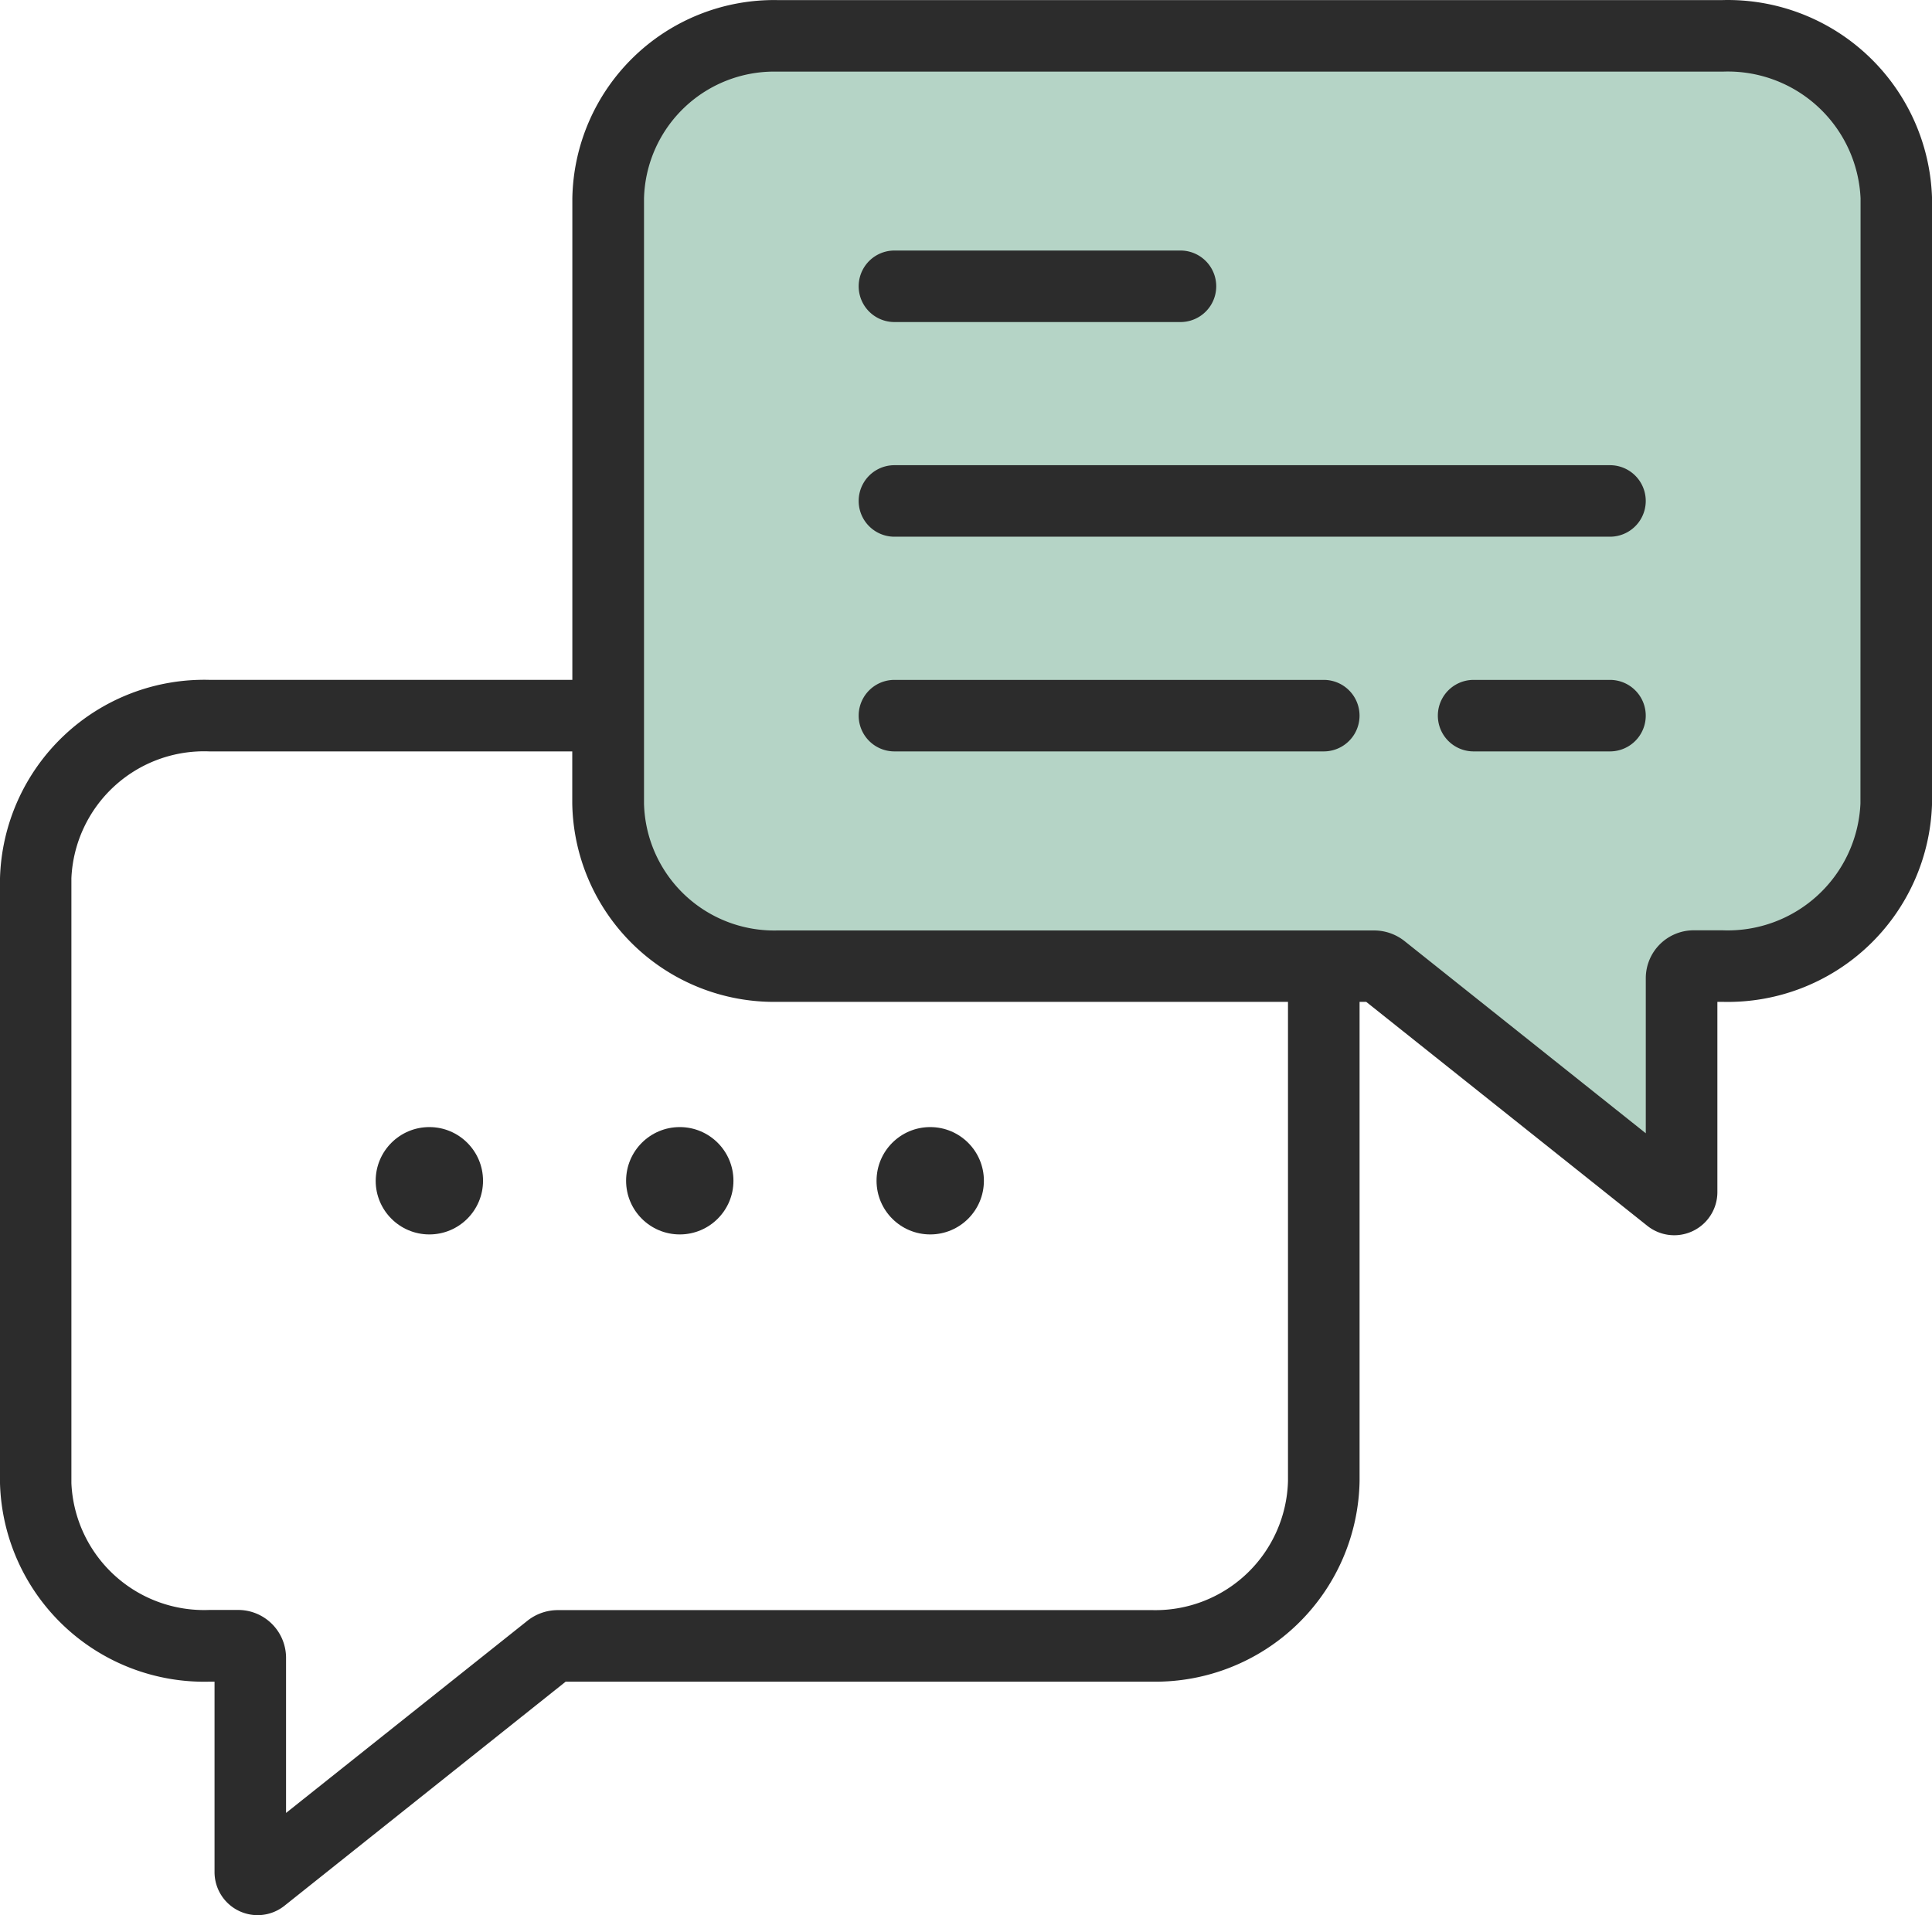 <?xml version="1.0" encoding="UTF-8"?> <svg xmlns="http://www.w3.org/2000/svg" width="48.629" height="48.203" viewBox="0 0 48.629 48.203"><g id="email" transform="translate(0 -904.184)"><path id="Path_32956" data-name="Path 32956" d="M-12033.857-21913.723l-7.463-5.457h-16.287s-.547.236-1.67-1.113a6.657,6.657,0,0,1-1.516-4.465c.18-1.037.328-14.139.328-14.139a3.131,3.131,0,0,1,1.188-2.645,6.183,6.183,0,0,1,4.1-1.215c1.881.092,21.965,0,21.965,0a3.273,3.273,0,0,1,2.395.5c1.146.787,2.168,1.2,2.32,2.5s0,14.5,0,14.5.684,3.641-.32,4.4-1.541,1.725-2.471,1.676-2.572,0-2.572,0Z" transform="translate(12075.852 22847.645)" fill="rgba(0,108,60,0.29)"></path><g id="Communication" transform="translate(0 904.184)"><path id="Path_32951" data-name="Path 32951" d="M48.358,5.238h-23.8a5.079,5.079,0,0,0-5.152,4.991V22.348H10.271A5.143,5.143,0,0,0,5,27.339V42.573a5.143,5.143,0,0,0,5.271,4.991H10.4v4.788a1.084,1.084,0,0,0,1.763.85l7.075-5.638H34.007a5.14,5.14,0,0,0,5.214-5.05V30.453h.167l7.074,5.636a1.086,1.086,0,0,0,1.765-.848V30.453h.132a5.143,5.143,0,0,0,5.271-4.991V10.229a5.143,5.143,0,0,0-5.271-4.991ZM37.419,42.514a3.338,3.338,0,0,1-3.413,3.249H19.041a1.23,1.23,0,0,0-.766.268L12.2,50.868V46.959a1.206,1.206,0,0,0-1.213-1.2h-.72a3.343,3.343,0,0,1-3.47-3.19V27.339a3.343,3.343,0,0,1,3.47-3.19h9.137v1.313a5.079,5.079,0,0,0,5.152,4.991H37.419ZM51.828,25.462a3.343,3.343,0,0,1-3.47,3.19h-.72a1.206,1.206,0,0,0-1.213,1.2v3.909l-6.069-4.835a1.232,1.232,0,0,0-.769-.27H24.561a3.277,3.277,0,0,1-3.351-3.19V10.229a3.277,3.277,0,0,1,3.351-3.19h23.8a3.343,3.343,0,0,1,3.47,3.19Z" transform="translate(-5 -5.236)" fill="#2c2c2c"></path><circle id="Ellipse_24" data-name="Ellipse 24" cx="1.351" cy="1.351" r="1.351" transform="translate(9.456 28.369)" fill="#2c2c2c"></circle><circle id="Ellipse_25" data-name="Ellipse 25" cx="1.351" cy="1.351" r="1.351" transform="translate(15.759 28.369)" fill="#2c2c2c"></circle><circle id="Ellipse_26" data-name="Ellipse 26" cx="1.351" cy="1.351" r="1.351" transform="translate(22.063 28.369)" fill="#2c2c2c"></circle><path id="Path_32952" data-name="Path 32952" d="M37.1,14.039H29.9a.9.9,0,1,1,0-1.8h7.2a.9.9,0,1,1,0,1.8Z" transform="translate(-7.387 -5.933)" fill="#2c2c2c"></path><path id="Path_32953" data-name="Path 32953" d="M47.911,20.039H29.9a.9.9,0,0,1,0-1.8H47.911a.9.9,0,0,1,0,1.8Z" transform="translate(-7.387 -6.53)" fill="#2c2c2c"></path><path id="Path_32954" data-name="Path 32954" d="M49.521,26.039H46.088a.9.9,0,1,1,0-1.8h3.433a.9.9,0,1,1,0,1.8Z" transform="translate(-8.997 -7.126)" fill="#2c2c2c"></path><path id="Path_32955" data-name="Path 32955" d="M40.707,26.039H29.9a.9.9,0,1,1,0-1.8H40.707a.9.9,0,1,1,0,1.8Z" transform="translate(-7.387 -7.126)" fill="#2c2c2c"></path></g></g></svg> 